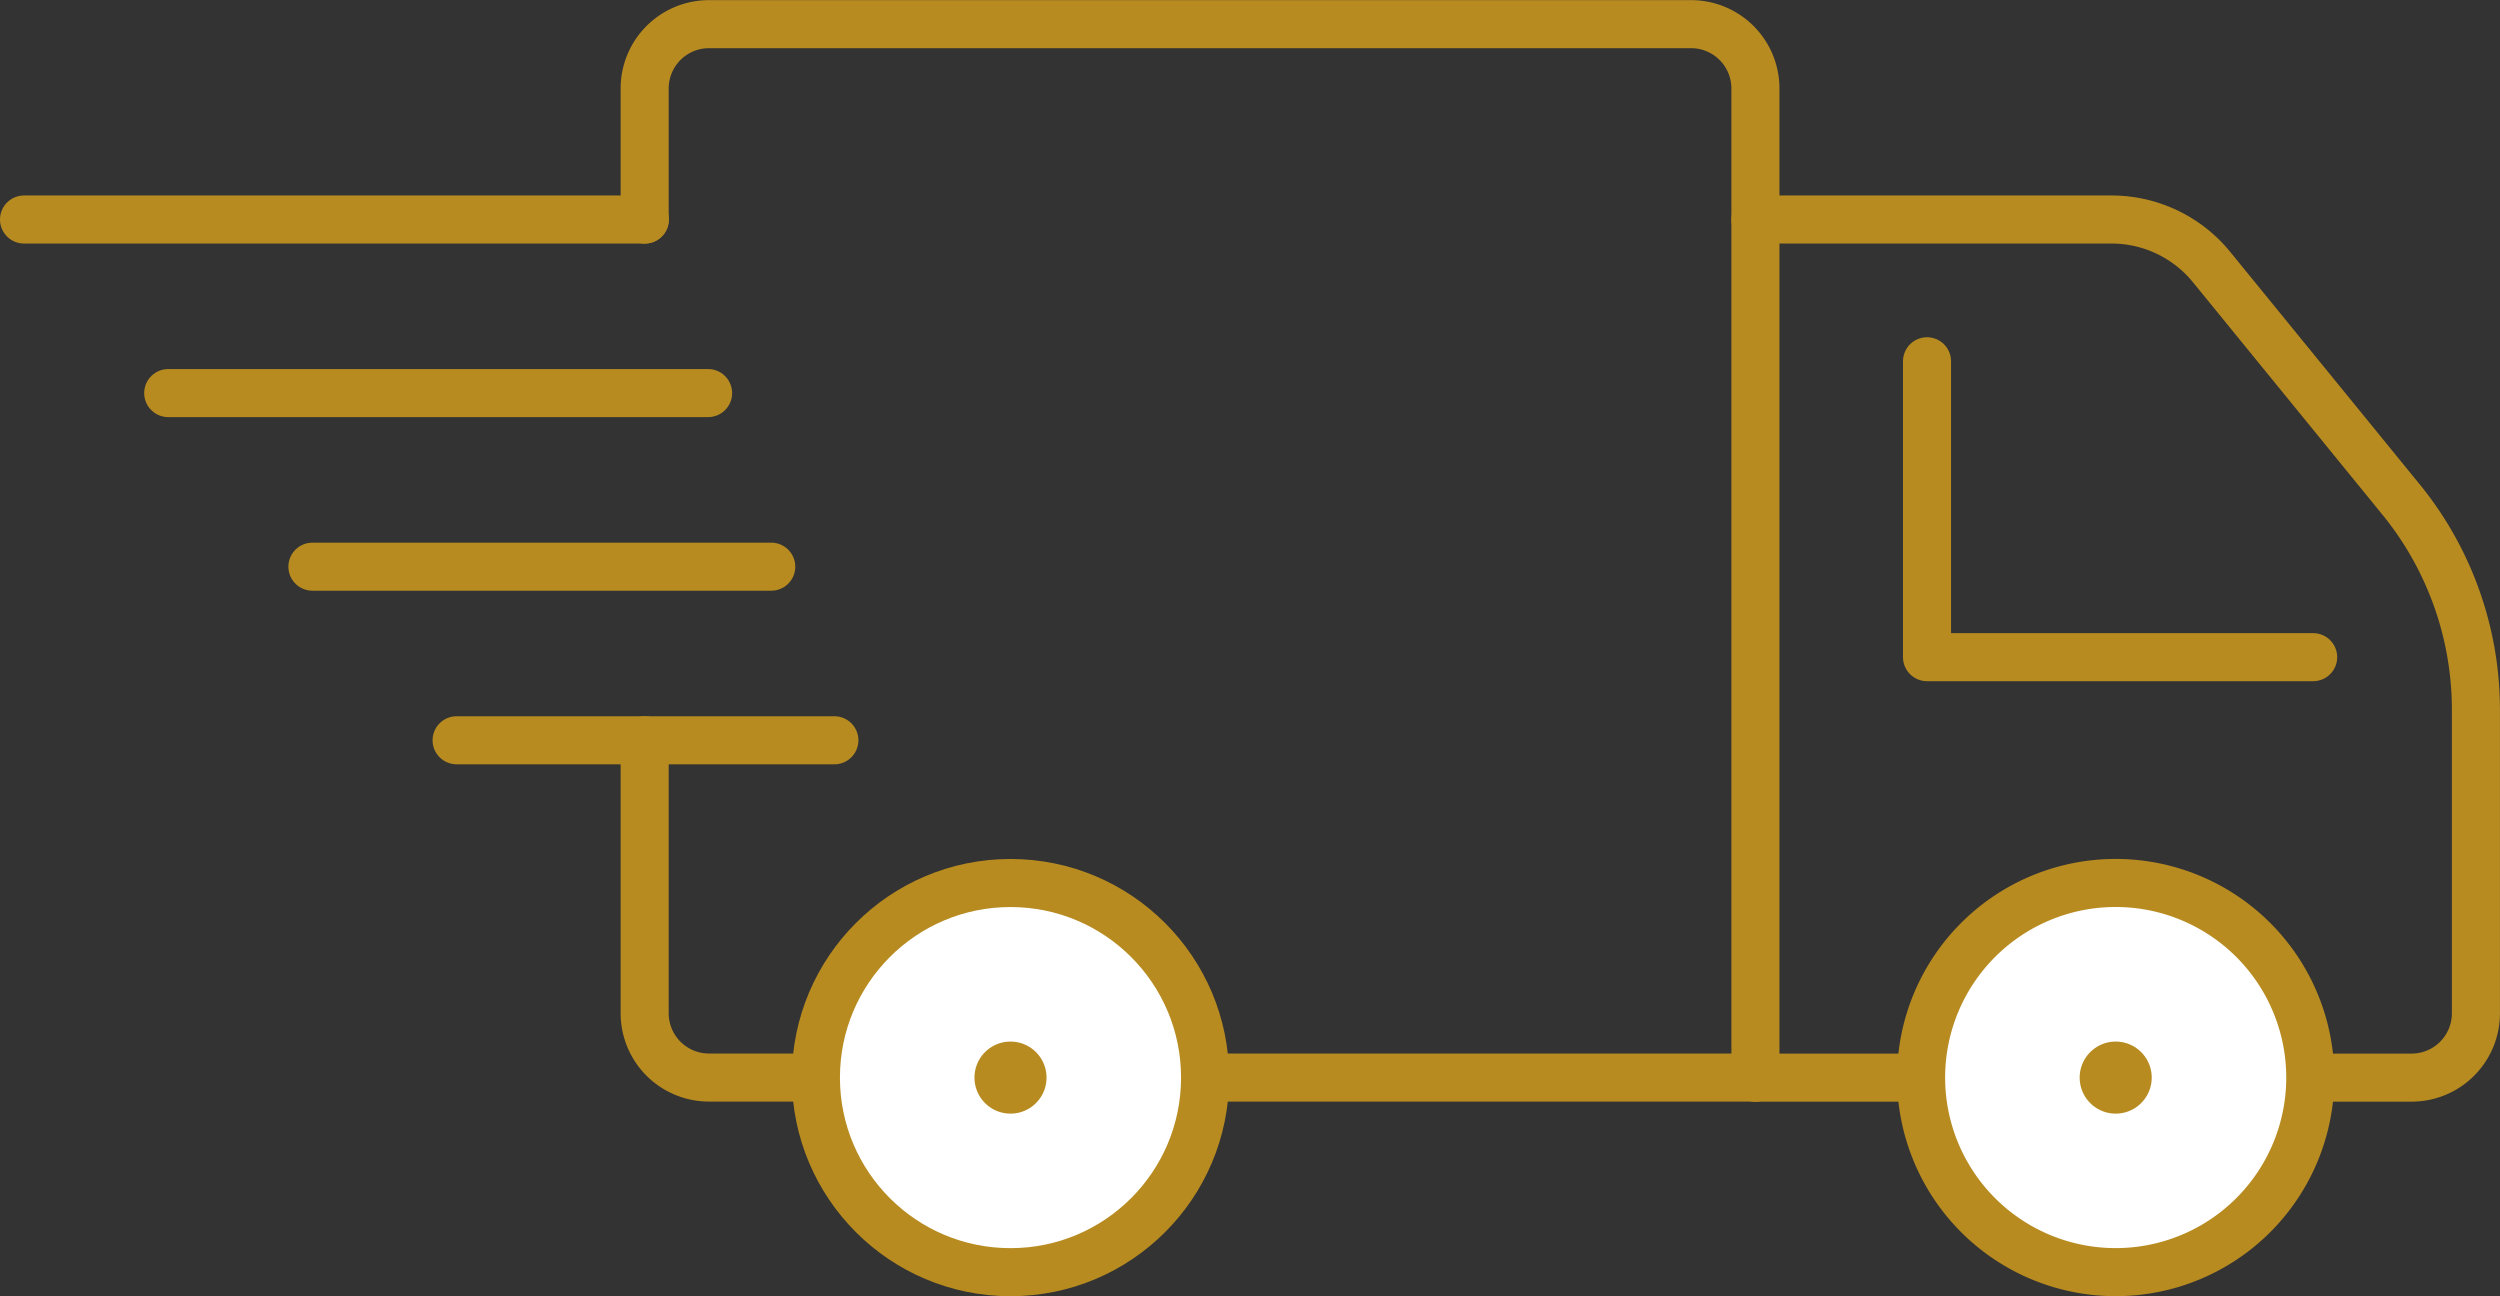 <svg xmlns="http://www.w3.org/2000/svg" xmlns:xlink="http://www.w3.org/1999/xlink" width="107.42" height="55.695" viewBox="0 0 107.42 55.695">
  <rect x="0" y="0" width="107.42" height="55.695" fill="#333333" stroke="none"/>
  <defs>
    <clipPath id="clip-path">
      <rect id="Rettangolo_3470" data-name="Rettangolo 3470" width="107.42" height="55.695" transform="translate(0 0)" fill="none" stroke="#b78b20" stroke-width="1"/>
    </clipPath>
  </defs>
  <g id="Raggruppa_2754" data-name="Raggruppa 2754" transform="translate(0 0)">
    <path id="Tracciato_942" data-name="Tracciato 942" d="M99.392,28.237H82.8V15.523" fill="none" stroke="#b78b20" stroke-linecap="round" stroke-linejoin="round" stroke-width="2.065"/>
    <g id="Raggruppa_2753" data-name="Raggruppa 2753">
      <g id="Raggruppa_2752" data-name="Raggruppa 2752" clip-path="url(#clip-path)">
        <path id="Tracciato_943" data-name="Tracciato 943" d="M27.7,9.432V3.8a2.763,2.763,0,0,1,2.763-2.762h42.2A2.763,2.763,0,0,1,75.427,3.8V46.3" fill="none" stroke="#b78b20" stroke-linecap="round" stroke-linejoin="round" stroke-width="2.065"/>
        <path id="Tracciato_944" data-name="Tracciato 944" d="M75.427,46.3H30.462A2.763,2.763,0,0,1,27.7,43.539V31.808" fill="none" stroke="#b78b20" stroke-linecap="round" stroke-linejoin="round" stroke-width="2.065"/>
        <path id="Tracciato_945" data-name="Tracciato 945" d="M75.427,9.432h15.3a5.547,5.547,0,0,1,4.3,2.043l8.142,9.988a14.3,14.3,0,0,1,3.216,9.036V43.54a2.763,2.763,0,0,1-2.763,2.763h-28.2" fill="none" stroke="#b78b20" stroke-linecap="round" stroke-linejoin="round" stroke-width="2.065"/>
        <path id="Tracciato_946" data-name="Tracciato 946" d="M51.78,46.3a8.361,8.361,0,1,1-8.361-8.361A8.361,8.361,0,0,1,51.78,46.3" fill="#fff" stroke="#b78b20" stroke-width="1"/>
        <circle id="Ellisse_9" data-name="Ellisse 9" cx="8.361" cy="8.361" r="8.361" transform="translate(35.058 37.941)" fill="none" stroke="#b78b20" stroke-linecap="round" stroke-linejoin="round" stroke-width="2.065"/>
        <path id="Tracciato_947" data-name="Tracciato 947" d="M99.268,46.3a8.361,8.361,0,1,1-8.361-8.361A8.362,8.362,0,0,1,99.268,46.3" fill="#fff" stroke="#b78b20" stroke-width="1"/>
        <path id="Tracciato_948" data-name="Tracciato 948" d="M99.268,46.3a8.361,8.361,0,1,1-8.361-8.361A8.362,8.362,0,0,1,99.268,46.3Z" fill="none" stroke="#b78b20" stroke-linecap="round" stroke-linejoin="round" stroke-width="2.065"/>
        <line id="Linea_108" data-name="Linea 108" x2="16.233" transform="translate(19.619 31.808)" fill="#fff" stroke="#b78b20" stroke-width="1"/>
        <line id="Linea_109" data-name="Linea 109" x2="16.233" transform="translate(19.619 31.808)" fill="none" stroke="#b78b20" stroke-linecap="round" stroke-linejoin="round" stroke-width="2.065"/>
        <line id="Linea_110" data-name="Linea 110" x2="19.715" transform="translate(13.424 24.349)" fill="#fff" stroke="#b78b20" stroke-width="1"/>
        <line id="Linea_111" data-name="Linea 111" x2="19.715" transform="translate(13.424 24.349)" fill="none" stroke="#b78b20" stroke-linecap="round" stroke-linejoin="round" stroke-width="2.065"/>
        <line id="Linea_112" data-name="Linea 112" x2="23.197" transform="translate(7.228 16.89)" fill="#fff" stroke="#b78b20" stroke-width="1"/>
        <line id="Linea_113" data-name="Linea 113" x2="23.197" transform="translate(7.228 16.89)" fill="none" stroke="#b78b20" stroke-linecap="round" stroke-linejoin="round" stroke-width="2.065"/>
        <line id="Linea_114" data-name="Linea 114" x2="26.678" transform="translate(1.032 9.432)" fill="#fff" stroke="#b78b20" stroke-width="1"/>
        <line id="Linea_115" data-name="Linea 115" x2="26.678" transform="translate(1.032 9.432)" fill="none" stroke="#b78b20" stroke-linecap="round" stroke-linejoin="round" stroke-width="2.065"/>
        <line id="Linea_116" data-name="Linea 116" transform="translate(43.419 46.302)" fill="none" stroke="#b78b20" stroke-linecap="round" stroke-linejoin="round" stroke-width="3.097"/>
        <line id="Linea_117" data-name="Linea 117" transform="translate(90.907 46.302)" fill="none" stroke="#b78b20" stroke-linecap="round" stroke-linejoin="round" stroke-width="3.097"/>
      </g>
    </g>
  </g>
</svg>
